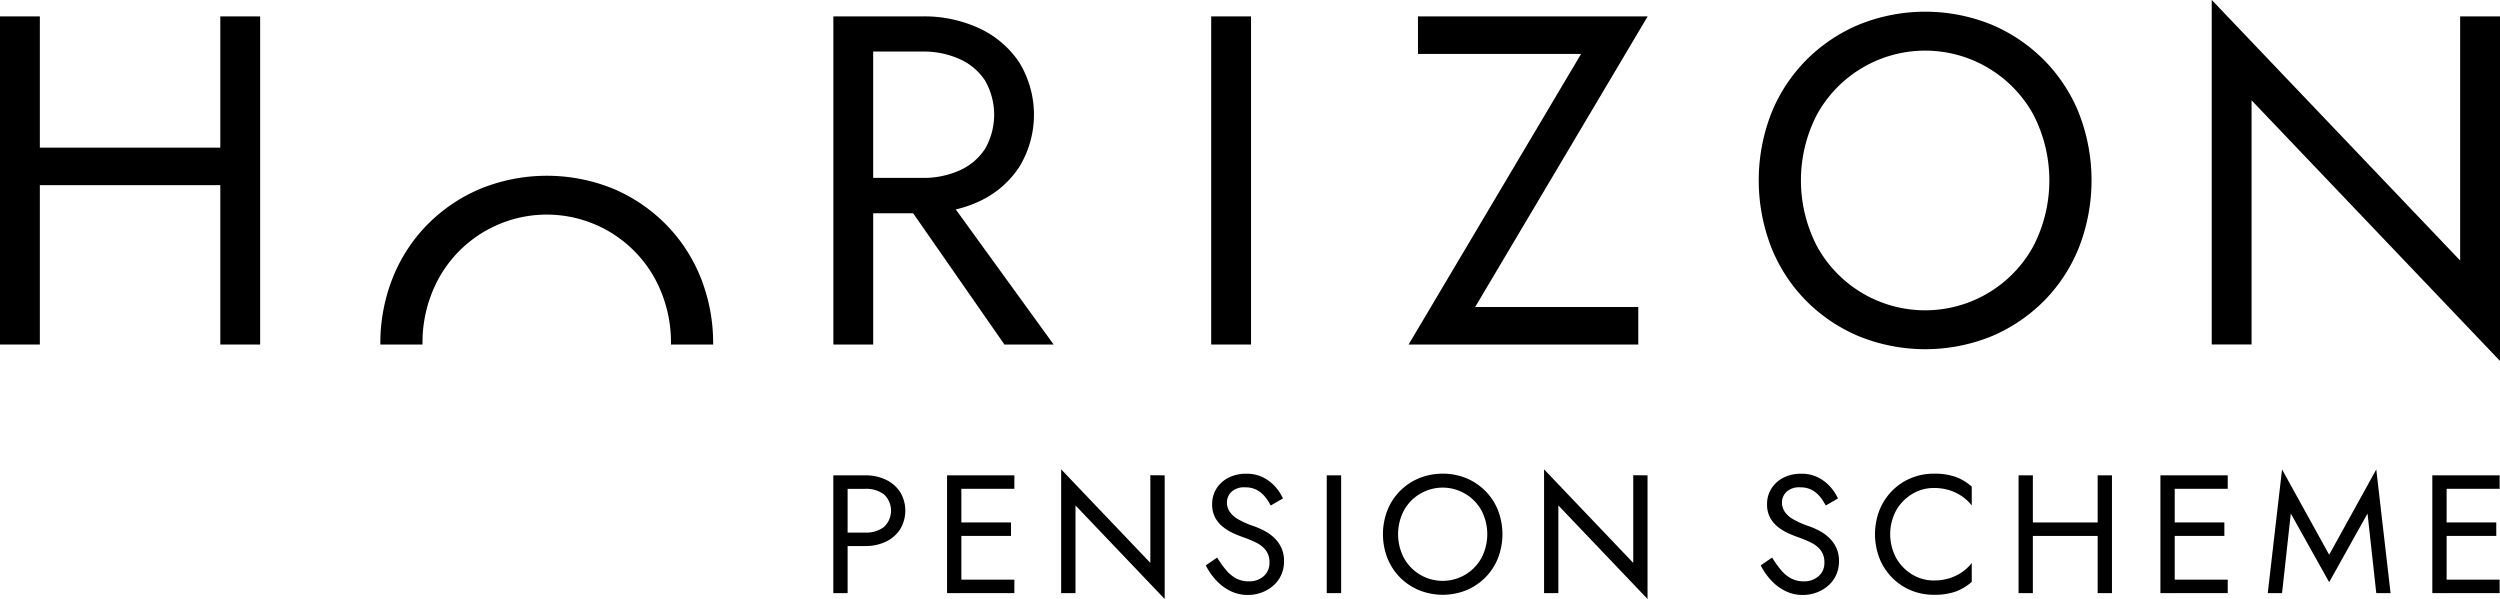 <svg xmlns="http://www.w3.org/2000/svg" width="128.003" height="30.67" viewBox="0 0 128.003 30.67">
  <g id="Group_1409" data-name="Group 1409" transform="translate(-176.011 -206.647)">
    <path id="Path_431" data-name="Path 431" d="M187.291,208.012v6.72h-9.24v-6.72h-2.04v16.8h2.04v-8.16h9.24v8.16h2.04v-16.8Z" transform="translate(0 -0.525)"/>
    <path id="Path_432" data-name="Path 432" d="M254.106,224.812h2.52l-5.012-6.917a6.066,6.066,0,0,0,1.208-.415,4.945,4.945,0,0,0,2.04-1.753,5.133,5.133,0,0,0,0-5.364,4.979,4.979,0,0,0-2.04-1.74,6.7,6.7,0,0,0-2.916-.612h-4.559v16.8h2.04v-6.72h2.045Zm-6.72-15h2.519a4.5,4.5,0,0,1,1.908.384,3.023,3.023,0,0,1,1.3,1.1,3.511,3.511,0,0,1,0,3.5,3.023,3.023,0,0,1-1.3,1.1,4.489,4.489,0,0,1-1.908.384h-2.519Z" transform="translate(-26.667 -0.525)"/>
    <path id="Path_433" data-name="Path 433" d="M278.824,208.012v16.8h-2.04v-16.8Z" transform="translate(-38.758 -0.525)"/>
    <path id="Path_434" data-name="Path 434" d="M293.688,208.012h11.76l-8.832,14.88h8.352v1.92h-11.76l8.832-14.88h-8.352Z" transform="translate(-45.075 -0.525)"/>
    <path id="Path_435" data-name="Path 435" d="M322.975,212.842a8.234,8.234,0,0,1,1.788-2.736,8.36,8.36,0,0,1,2.712-1.825,9.039,9.039,0,0,1,6.78,0,8.389,8.389,0,0,1,2.7,1.825,8.233,8.233,0,0,1,1.788,2.736,9.476,9.476,0,0,1,0,6.828,8.206,8.206,0,0,1-1.788,2.748,8.378,8.378,0,0,1-2.7,1.824,9.039,9.039,0,0,1-6.78,0,8.349,8.349,0,0,1-2.712-1.824,8.207,8.207,0,0,1-1.788-2.748,9.484,9.484,0,0,1,0-6.828Zm2.353,6.8a6.316,6.316,0,0,0,11.064,0,7.332,7.332,0,0,0,0-6.768,6.324,6.324,0,0,0-11.064,0,7.327,7.327,0,0,0,0,6.768Z" transform="translate(-56.279 -0.375)"/>
    <path id="Path_436" data-name="Path 436" d="M374.789,207.487v17.64l-12.72-13.344v12.5h-2.04v-17.64l12.72,13.344v-12.5Z" transform="translate(-70.775)"/>
    <g id="Group_1408" data-name="Group 1408" transform="translate(218.678 230.683)">
      <path id="Path_437" data-name="Path 437" d="M246.076,246.195v6.031h-.732v-6.031Zm-.328,0h1.232a2.407,2.407,0,0,1,1.047.22,1.787,1.787,0,0,1,.732.625,1.847,1.847,0,0,1,0,1.926,1.779,1.779,0,0,1-.732.629,2.407,2.407,0,0,1-1.047.22h-1.232v-.689h1.232a1.51,1.51,0,0,0,.953-.284,1.142,1.142,0,0,0,0-1.676,1.524,1.524,0,0,0-.953-.28h-1.232Z" transform="translate(-245.344 -245.893)"/>
      <path id="Path_438" data-name="Path 438" d="M255.54,246.195v6.031h-.732v-6.031Zm-.328,0h3.042v.689h-3.042Zm0,2.412h2.869v.689h-2.869Zm0,2.929h3.042v.689h-3.042Z" transform="translate(-248.984 -245.893)"/>
      <path id="Path_439" data-name="Path 439" d="M269.6,246.007v6.332l-4.566-4.79v4.489H264.3V245.7l4.566,4.79v-4.489Z" transform="translate(-252.634 -245.705)"/>
      <path id="Path_440" data-name="Path 440" d="M277.374,250.983a1.765,1.765,0,0,0,.513.431,1.328,1.328,0,0,0,.647.155,1.106,1.106,0,0,0,.775-.267.879.879,0,0,0,.293-.681,1.018,1.018,0,0,0-.19-.646,1.406,1.406,0,0,0-.5-.392,5.893,5.893,0,0,0-.65-.271c-.15-.052-.316-.119-.5-.2a2.657,2.657,0,0,1-.526-.319,1.568,1.568,0,0,1-.409-.478,1.413,1.413,0,0,1-.159-.7,1.469,1.469,0,0,1,.224-.8,1.553,1.553,0,0,1,.62-.556,1.963,1.963,0,0,1,.9-.2,1.874,1.874,0,0,1,.857.185,2.1,2.1,0,0,1,.625.474,2.432,2.432,0,0,1,.4.607l-.629.362a2.445,2.445,0,0,0-.284-.439,1.422,1.422,0,0,0-.418-.353,1.208,1.208,0,0,0-.6-.138.945.945,0,0,0-.715.237.753.753,0,0,0-.224.53.866.866,0,0,0,.129.461,1.262,1.262,0,0,0,.435.4,4.448,4.448,0,0,0,.831.366,4.088,4.088,0,0,1,.508.224,2.23,2.23,0,0,1,.5.349,1.718,1.718,0,0,1,.375.508,1.59,1.59,0,0,1,.146.711,1.655,1.655,0,0,1-.151.715,1.606,1.606,0,0,1-.414.543,1.917,1.917,0,0,1-.594.345,2.022,2.022,0,0,1-.693.121,1.994,1.994,0,0,1-.91-.211,2.481,2.481,0,0,1-.732-.56,3.332,3.332,0,0,1-.513-.745l.585-.4A4.525,4.525,0,0,0,277.374,250.983Z" transform="translate(-257.271 -245.84)"/>
      <path id="Path_441" data-name="Path 441" d="M287.137,246.195v6.031H286.4v-6.031Z" transform="translate(-261.136 -245.893)"/>
      <path id="Path_442" data-name="Path 442" d="M291.3,247.929a2.951,2.951,0,0,1,.642-.982,2.985,2.985,0,0,1,.974-.655,3.244,3.244,0,0,1,2.434,0,3,3,0,0,1,.969.655,2.95,2.95,0,0,1,.642.982,3.4,3.4,0,0,1,0,2.451,2.944,2.944,0,0,1-.642.986,3.009,3.009,0,0,1-.969.655,3.244,3.244,0,0,1-2.434,0,3,3,0,0,1-.974-.655,2.944,2.944,0,0,1-.642-.986,3.4,3.4,0,0,1,0-2.451Zm.844,2.442a2.267,2.267,0,0,0,3.972,0,2.631,2.631,0,0,0,0-2.43,2.27,2.27,0,0,0-3.972,0,2.631,2.631,0,0,0,0,2.43Z" transform="translate(-262.93 -245.84)"/>
      <path id="Path_443" data-name="Path 443" d="M309.777,246.007v6.332l-4.566-4.79v4.489h-.732V245.7l4.566,4.79v-4.489Z" transform="translate(-268.088 -245.705)"/>
      <path id="Path_444" data-name="Path 444" d="M323.546,250.983a1.758,1.758,0,0,0,.513.431,1.327,1.327,0,0,0,.646.155,1.109,1.109,0,0,0,.775-.267.881.881,0,0,0,.293-.681,1.018,1.018,0,0,0-.19-.646,1.413,1.413,0,0,0-.5-.392,5.879,5.879,0,0,0-.65-.271q-.224-.078-.5-.2a2.622,2.622,0,0,1-.526-.319,1.56,1.56,0,0,1-.409-.478,1.406,1.406,0,0,1-.16-.7,1.464,1.464,0,0,1,.225-.8,1.545,1.545,0,0,1,.62-.556,1.962,1.962,0,0,1,.9-.2,1.874,1.874,0,0,1,.857.185,2.1,2.1,0,0,1,.624.474,2.434,2.434,0,0,1,.406.607l-.629.362a2.508,2.508,0,0,0-.284-.439,1.421,1.421,0,0,0-.418-.353,1.212,1.212,0,0,0-.6-.138.944.944,0,0,0-.714.237.753.753,0,0,0-.224.53.867.867,0,0,0,.129.461,1.263,1.263,0,0,0,.435.4,4.43,4.43,0,0,0,.831.366,4.126,4.126,0,0,1,.508.224,2.228,2.228,0,0,1,.495.349,1.72,1.72,0,0,1,.375.508,1.6,1.6,0,0,1,.146.711,1.655,1.655,0,0,1-.151.715,1.622,1.622,0,0,1-.414.543,1.924,1.924,0,0,1-.594.345,2.025,2.025,0,0,1-.694.121,1.991,1.991,0,0,1-.909-.211,2.484,2.484,0,0,1-.732-.56,3.334,3.334,0,0,1-.513-.745l.586-.4A4.468,4.468,0,0,0,323.546,250.983Z" transform="translate(-275.029 -245.84)"/>
      <path id="Path_445" data-name="Path 445" d="M333.107,250.389a2.319,2.319,0,0,0,.823.836,2.124,2.124,0,0,0,1.1.3,2.638,2.638,0,0,0,.788-.112,2.391,2.391,0,0,0,.65-.314,2.222,2.222,0,0,0,.5-.47v.965a2.564,2.564,0,0,1-.826.5,3.274,3.274,0,0,1-1.111.164,3.029,3.029,0,0,1-1.177-.228,2.925,2.925,0,0,1-.961-.646,3,3,0,0,1-.646-.986,3.425,3.425,0,0,1,0-2.481,3,3,0,0,1,.646-.986,2.925,2.925,0,0,1,.961-.646,3.017,3.017,0,0,1,1.177-.228,3.273,3.273,0,0,1,1.111.164,2.563,2.563,0,0,1,.826.5v.965a2.207,2.207,0,0,0-.5-.47,2.373,2.373,0,0,0-.65-.314,2.638,2.638,0,0,0-.788-.112,2.119,2.119,0,0,0-1.1.3,2.326,2.326,0,0,0-.823.831,2.575,2.575,0,0,0,0,2.468Z" transform="translate(-278.679 -245.84)"/>
      <path id="Path_446" data-name="Path 446" d="M344.69,246.195v6.031h-.732v-6.031Zm-.327,2.412H348.5v.689h-4.135Zm4.377-2.412v6.031h-.732v-6.031Z" transform="translate(-283.272 -245.893)"/>
      <path id="Path_447" data-name="Path 447" d="M356.493,246.195v6.031h-.732v-6.031Zm-.328,0h3.042v.689h-3.042Zm0,2.412h2.87v.689h-2.87Zm0,2.929h3.042v.689h-3.042Z" transform="translate(-287.812 -245.893)"/>
      <path id="Path_448" data-name="Path 448" d="M365.424,252.037h-.732l.732-6.332,2.412,4.368,2.412-4.368.732,6.332h-.732l-.448-4.075-1.964,3.515-1.964-3.515Z" transform="translate(-291.247 -245.705)"/>
      <path id="Path_449" data-name="Path 449" d="M379.116,246.195v6.031h-.732v-6.031Zm-.327,0h3.041v.689h-3.041Zm0,2.412h2.869v.689h-2.869Zm0,2.929h3.041v.689h-3.041Z" transform="translate(-296.513 -245.893)"/>
    </g>
    <path id="Path_450" data-name="Path 450" d="M210.644,226.528a6.316,6.316,0,0,1,11.064,0,6.841,6.841,0,0,1,.828,3.384h2.16a9.032,9.032,0,0,0-.636-3.42,8.234,8.234,0,0,0-1.788-2.736,8.4,8.4,0,0,0-2.7-1.825,9.039,9.039,0,0,0-6.78,0,8.361,8.361,0,0,0-2.712,1.825,8.235,8.235,0,0,0-1.788,2.736,9.032,9.032,0,0,0-.636,3.42h2.16A6.841,6.841,0,0,1,210.644,226.528Z" transform="translate(-12.171 -5.625)"/>
  </g>
</svg>
